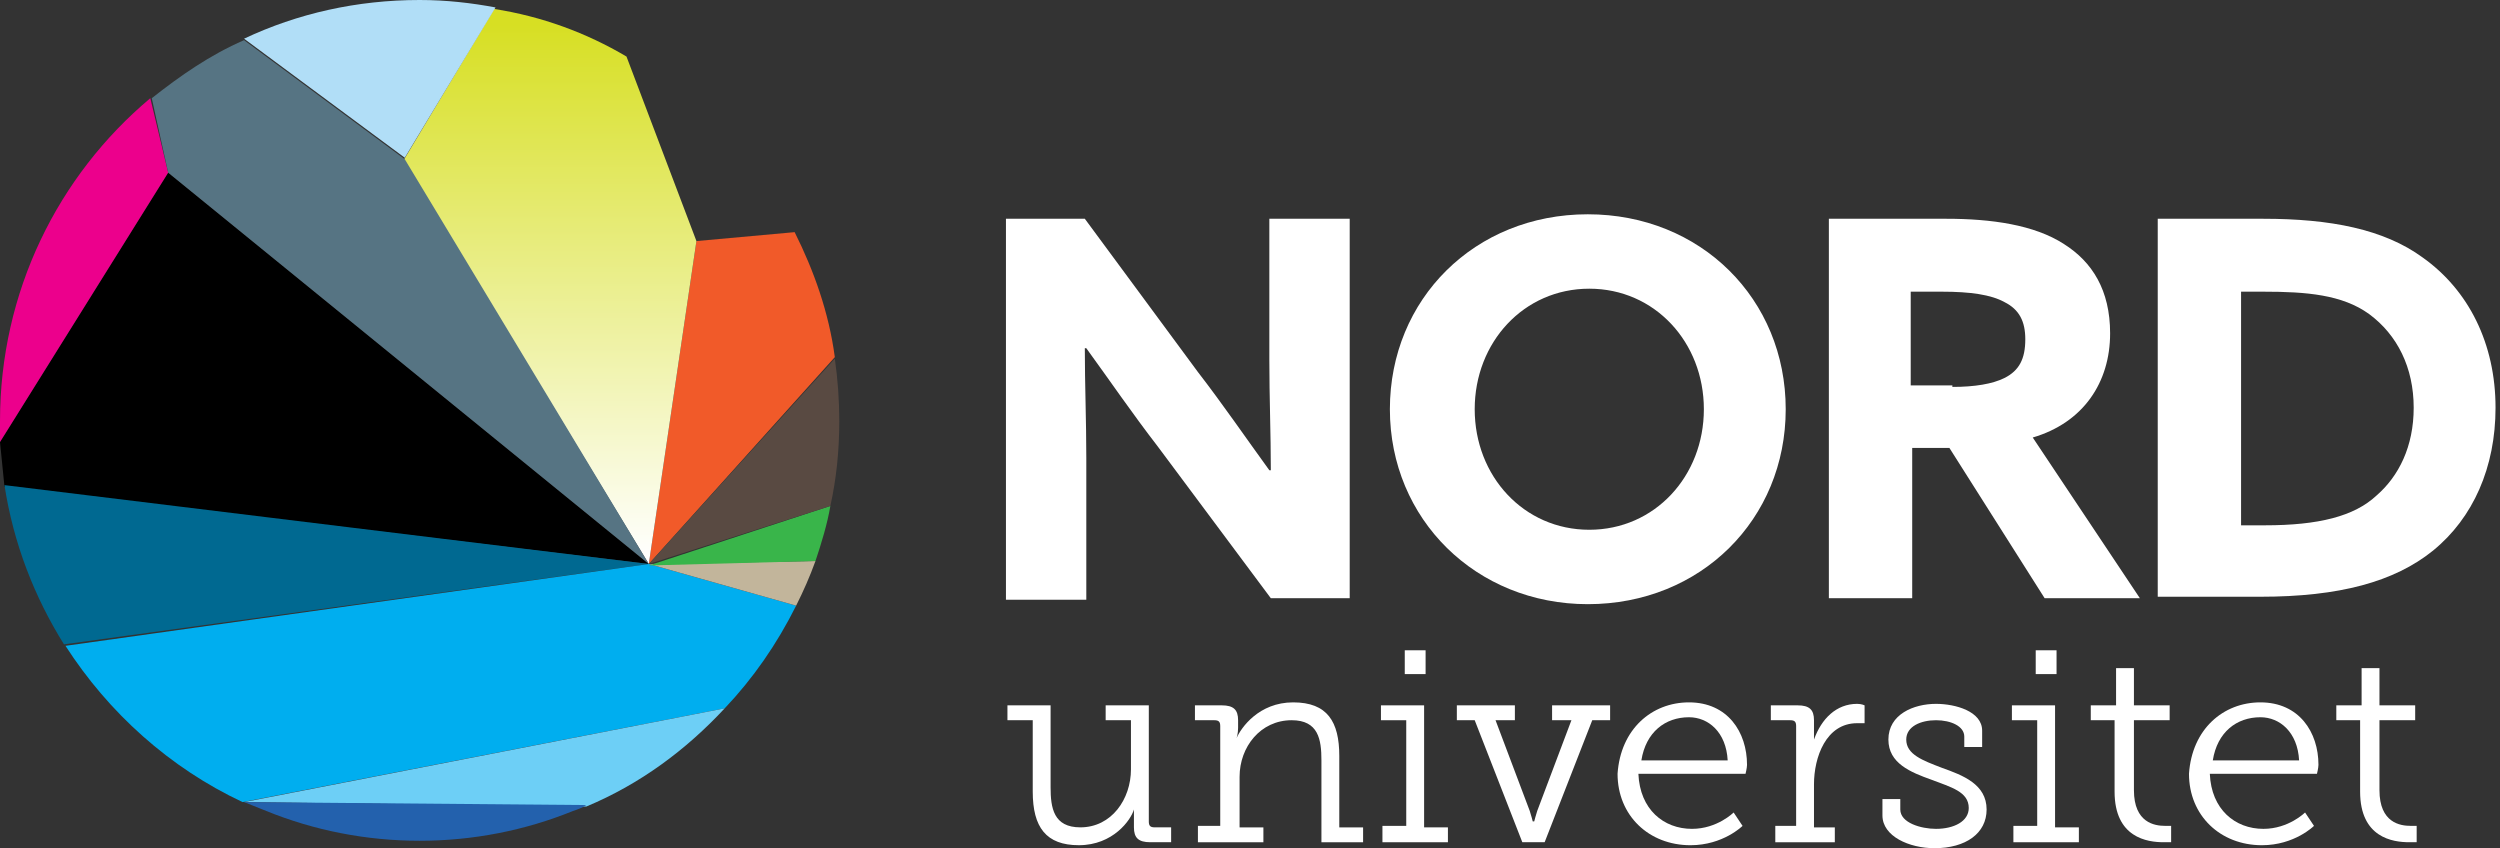 <svg width="168" height="57" viewBox="0 0 168 57" fill="none" xmlns="http://www.w3.org/2000/svg">
<rect x="0" y="0" width="168" height="57" fill="#333333" stroke="none"/>
<path d="M11.3 11.6L0 29.7C0.1 30.7 0.2 31.7 0.3 32.7L43.6 37.9L11.3 11.6Z" fill="black"/>
<path d="M43.6 37.9L56.1 24C55.7 21 54.7 18.2 53.4 15.6L46.8 16.2L43.6 37.9Z" fill="#F15A29"/>
<path d="M43.6 37.9L46.8 16.2L42.1 3.8C39.4 2.2 36.4 1.1 33.2 0.6L27.1 10.8L43.6 37.9Z" fill="url(#paint0_linear_2925_18701)"/>
<path d="M10.1 6.6C3.9 11.8 0 19.6 0 28.3C0 28.8 0 29.2 0 29.7L11.3 11.6L10.1 6.6Z" fill="#EC008C"/>
<path d="M43.6 37.899L27.2 10.699L16.4 2.699C14.1 3.699 12.1 5.099 10.2 6.599L11.3 11.599L43.6 37.899Z" fill="#567483"/>
<path d="M33.3 0.5C31.7 0.2 30 0 28.2 0C24 0 20 0.9 16.4 2.6L27.2 10.6L33.3 0.5Z" fill="#B1DEF7"/>
<path d="M0.3 32.6C0.9 36.5 2.3 40.1 4.3 43.3L43.6 37.9L0.3 32.6Z" fill="#006991"/>
<path d="M4.4 43.4C7.3 47.9 11.4 51.6 16.3 53.9L48.7 47.6C50.6 45.6 52.2 43.3 53.5 40.7L43.6 37.9L4.4 43.4Z" fill="#00AEEF"/>
<path d="M53.5 40.699C54 39.699 54.4 38.799 54.8 37.699L43.6 37.899L53.5 40.699Z" fill="#C2B59B"/>
<path d="M54.8 37.7C55.2 36.5 55.6 35.2 55.8 34L43.6 38L54.8 37.7Z" fill="#39B54A"/>
<path d="M55.8 34C56.2 32.2 56.4 30.3 56.4 28.3C56.4 26.9 56.3 25.5 56.1 24.1L43.6 37.9L55.8 34Z" fill="#594A42"/>
<path d="M39.4 54.2C43 52.7 46.1 50.4 48.7 47.6L16.4 53.9L39.4 54.2Z" fill="#6DCFF6"/>
<path d="M16.4 53.9C16.9 54.1 17.4 54.3 17.9 54.5C21.1 55.8 24.6 56.5 28.2 56.5C31.8 56.5 35.3 55.8 38.5 54.5C38.8 54.4 39.1 54.3 39.4 54.1L16.4 53.9Z" fill="#2361AD"/>
<path d="M69.4 48.398H67.7V47.398H70.6V52.898C70.6 54.298 70.8 55.598 72.6 55.598C74.7 55.598 76 53.698 76 51.698V48.398H74.3V47.398H77.2V55.198C77.2 55.498 77.3 55.598 77.6 55.598H78.7V56.598H77.3C76.5 56.598 76.2 56.298 76.2 55.598V55.098C76.2 54.698 76.2 54.398 76.2 54.398C76 55.098 74.8 56.798 72.5 56.798C70.3 56.798 69.4 55.598 69.4 53.198V48.398Z" fill="white"/>
<path d="M80.4 55.499H82V48.799C82 48.499 81.9 48.399 81.6 48.399H80.3V47.399H82.1C82.9 47.399 83.2 47.699 83.2 48.399V48.899C83.2 49.299 83.1 49.599 83.1 49.599C83.4 48.899 84.6 47.199 86.9 47.199C89.2 47.199 90 48.499 90 50.799V55.599H91.6V56.599H88.8V51.099C88.8 49.699 88.6 48.399 86.8 48.399C84.7 48.399 83.3 50.199 83.3 52.199V55.599H84.9V56.599H80.5V55.499H80.4Z" fill="white"/>
<path d="M92.9 55.499H94.5V48.399H92.8V47.399H95.7V55.599H97.3V56.599H92.9V55.499ZM94.4 43.699H95.8V45.299H94.4V43.699Z" fill="white"/>
<path d="M97.9 47.398H101.8V48.398H100.5L102.8 54.498C102.9 54.798 103 55.198 103 55.198H103.1C103.1 55.198 103.2 54.798 103.3 54.498L105.6 48.398H104.3V47.398H108.2V48.398H107L103.8 56.598H102.3L99.1 48.398H97.9V47.398Z" fill="white"/>
<path d="M113.5 47.199C116.1 47.199 117.4 49.199 117.4 51.399C117.4 51.599 117.3 51.999 117.3 51.999H110.1C110.2 54.399 111.8 55.699 113.7 55.699C115.4 55.699 116.5 54.599 116.5 54.599L117.1 55.499C117.1 55.499 115.8 56.799 113.6 56.799C110.8 56.799 108.7 54.799 108.7 51.999C108.9 48.999 111 47.199 113.5 47.199ZM116.1 51.099C116 49.199 114.8 48.199 113.5 48.199C111.9 48.199 110.6 49.199 110.3 51.099H116.1Z" fill="white"/>
<path d="M119.3 55.499H120.7V48.799C120.7 48.499 120.6 48.399 120.3 48.399H119V47.399H120.8C121.6 47.399 121.9 47.699 121.9 48.399V48.999C121.9 49.399 121.9 49.699 121.9 49.699C122.4 48.299 123.4 47.299 124.8 47.299C125.1 47.299 125.3 47.399 125.3 47.399V48.599C125.3 48.599 125.1 48.599 124.8 48.599C122.7 48.599 121.9 50.899 121.9 52.699V55.599H123.3V56.599H119.3V55.499Z" fill="white"/>
<path d="M126.6 53.699H127.7V54.399C127.7 55.299 129.1 55.699 130.1 55.699C131.3 55.699 132.3 55.199 132.3 54.299C132.3 53.199 131.1 52.899 129.8 52.399C128.4 51.899 126.9 51.299 126.9 49.699C126.9 47.999 128.6 47.299 130.1 47.299C131.4 47.299 133.2 47.799 133.2 49.099V50.199H132V49.499C132 48.799 131.1 48.399 130.1 48.399C129.1 48.399 128.1 48.799 128.1 49.699C128.1 50.699 129.2 51.099 130.5 51.599C131.9 52.099 133.5 52.699 133.5 54.399C133.5 55.999 132.1 56.999 130 56.999C128.3 56.999 126.5 56.199 126.5 54.799V53.699H126.6Z" fill="white"/>
<path d="M135.3 55.499H136.9V48.399H135.2V47.399H138.1V55.599H139.7V56.599H135.3V55.499ZM136.8 43.699H138.2V45.299H136.8V43.699Z" fill="white"/>
<path d="M142.2 48.398H140.5V47.398H142.2V44.898H143.4V47.398H145.8V48.398H143.4V53.098C143.4 55.298 144.8 55.498 145.5 55.498C145.8 55.498 145.9 55.498 145.9 55.498V56.598C145.9 56.598 145.7 56.598 145.4 56.598C144.3 56.598 142.1 56.298 142.1 53.198V48.398H142.2Z" fill="white"/>
<path d="M151.9 47.199C154.5 47.199 155.8 49.199 155.8 51.399C155.8 51.599 155.7 51.999 155.7 51.999H148.5C148.6 54.399 150.2 55.699 152.1 55.699C153.8 55.699 154.9 54.599 154.9 54.599L155.5 55.499C155.5 55.499 154.2 56.799 152 56.799C149.2 56.799 147.1 54.799 147.1 51.999C147.3 48.999 149.4 47.199 151.9 47.199ZM154.5 51.099C154.4 49.199 153.2 48.199 151.9 48.199C150.3 48.199 149 49.199 148.7 51.099H154.5Z" fill="white"/>
<path d="M158.7 48.398H157V47.398H158.7V44.898H159.9V47.398H162.3V48.398H159.9V53.098C159.9 55.298 161.3 55.498 162 55.498C162.3 55.498 162.4 55.498 162.4 55.498V56.598C162.4 56.598 162.2 56.598 161.9 56.598C160.8 56.598 158.6 56.298 158.6 53.198V48.398H158.7Z" fill="white"/>
<path d="M77.8 30.001C76.1 27.801 74.6 25.601 73 23.401H72.9C72.9 25.801 73 28.301 73 30.801V40.301H67.6V14.701H72.9L80.5 25.001C82.2 27.201 83.7 29.401 85.3 31.601H85.4C85.4 29.201 85.3 26.701 85.3 24.201V14.701H90.7V40.201H85.4L77.8 30.001Z" fill="white"/>
<path d="M93.4 27.5C93.4 20.1 99.1 14.4 106.7 14.4C114.3 14.4 120 20.1 120 27.5C120 34.9 114.3 40.6 106.7 40.6C99.2 40.6 93.4 34.9 93.4 27.5ZM114.5 27.5C114.5 23 111.2 19.4 106.8 19.4C102.4 19.4 99.1 23 99.1 27.5C99.1 32 102.4 35.6 106.8 35.6C111.2 35.6 114.5 32 114.5 27.5Z" fill="white"/>
<path d="M122.8 14.701H130.8C133.8 14.701 136.7 15.101 138.7 16.401C140.6 17.601 141.8 19.501 141.8 22.401C141.8 25.701 140 28.401 136.6 29.401L143.8 40.201H137.4L131 30.101H128.5V40.201H122.9V14.701H122.8ZM131.2 26.001C132.7 26.001 133.9 25.801 134.7 25.401C135.7 24.901 136.1 24.101 136.1 22.801C136.1 21.601 135.7 20.801 134.7 20.301C133.8 19.801 132.4 19.601 130.5 19.601H128.4V25.901H131.2V26.001Z" fill="white"/>
<path d="M145 14.701H152.1C156.6 14.701 160.2 15.401 162.8 17.301C165.9 19.501 167.7 23.101 167.7 27.401C167.7 31.401 166.2 34.801 163.5 37.001C160.9 39.101 157.2 40.101 151.9 40.101H145V14.701ZM152.2 35.301C155.8 35.301 158.2 34.701 159.7 33.301C161.2 32.001 162.2 30.001 162.2 27.401C162.2 24.701 161.1 22.501 159.2 21.101C157.4 19.801 155 19.601 152.1 19.601H150.6V35.301H152.2Z" fill="white"/>
<defs>
<linearGradient id="paint0_linear_2925_18701" x1="37.007" y1="37.644" x2="37.007" y2="1.668" gradientUnits="userSpaceOnUse">
<stop stop-color="white"/>
<stop offset="1" stop-color="#D7DF23"/>
</linearGradient>
</defs>
</svg>
